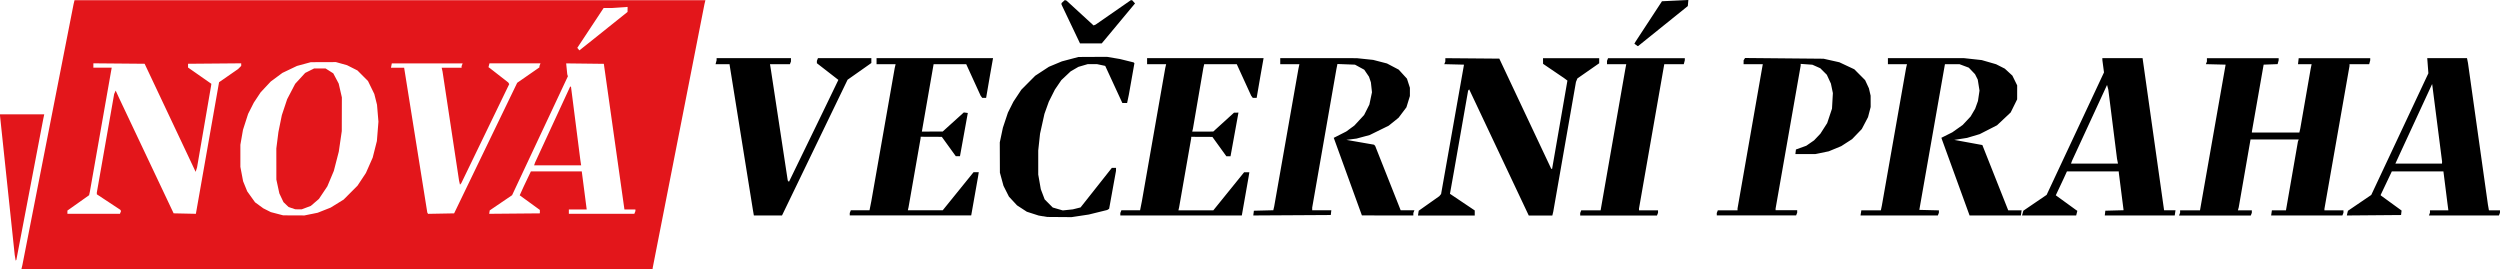 <?xml version="1.0" encoding="UTF-8" standalone="no"?>
<!-- Created with Inkscape (http://www.inkscape.org/) -->

<svg
   width="165.252mm"
   height="17.786mm"
   viewBox="0 0 165.252 17.786"
   version="1.1"
   id="svg541"
   inkscape:version="1.2.2 (b0a8486541, 2022-12-01)"
   sodipodi:docname="nova-vecerni-praha.svg"
   xml:space="preserve"
   xmlns:inkscape="http://www.inkscape.org/namespaces/inkscape"
   xmlns:sodipodi="http://sodipodi.sourceforge.net/DTD/sodipodi-0.dtd"
   xmlns="http://www.w3.org/2000/svg"
   xmlns:svg="http://www.w3.org/2000/svg"><sodipodi:namedview
     id="namedview543"
     pagecolor="#ffffff"
     bordercolor="#666666"
     borderopacity="1.0"
     inkscape:showpageshadow="2"
     inkscape:pageopacity="0.0"
     inkscape:pagecheckerboard="0"
     inkscape:deskcolor="#d1d1d1"
     inkscape:document-units="mm"
     showgrid="false"
     inkscape:zoom="0.70710678"
     inkscape:cx="79.195959"
     inkscape:cy="305.47013"
     inkscape:current-layer="layer1"
     showguides="true" /><defs
     id="defs538" /><g
     inkscape:label="Vrstva 1"
     inkscape:groupmode="layer"
     id="layer1"
     transform="translate(-22.374,-20.701)"><g
       id="g1665"
       transform="translate(-2.178,-200.559)"><path
         d="m 25.999,238.917 0.031,-0.129 1.693,-8.628 1.693,-8.628 0.031,-0.129 0.031,-0.129 h 20.851 20.851 l -0.031,0.129 -0.031,0.129 -1.713,8.726 -1.713,8.726 v 0.031 0.031 H 46.831 25.968 Z m 19.112,-3.504 0.44,-0.09 0.429,-0.17 0.429,-0.17 0.429,-0.265 0.429,-0.265 0.459,-0.46 0.459,-0.46 0.277,-0.419 0.277,-0.419 0.224,-0.507 0.224,-0.507 0.139,-0.549 0.139,-0.549 0.051,-0.639 0.051,-0.639 -0.047,-0.56 -0.047,-0.56 -0.089,-0.355 -0.089,-0.355 -0.209,-0.429 -0.209,-0.429 -0.349,-0.35 -0.349,-0.35 -0.345,-0.174 -0.345,-0.174 -0.367,-0.102 -0.367,-0.102 -0.829,0.003 -0.829,0.003 -0.457,0.124 -0.457,0.124 -0.482,0.23 -0.482,0.23 -0.385,0.285 -0.385,0.285 -0.333,0.356 -0.333,0.356 -0.227,0.342 -0.227,0.342 -0.188,0.371 -0.188,0.371 -0.17,0.528 -0.17,0.528 -0.086,0.494 -0.086,0.494 v 0.729 0.729 l 0.09,0.476 0.09,0.476 0.136,0.334 0.136,0.334 0.259,0.362 0.259,0.362 0.273,0.199 0.273,0.199 0.248,0.125 0.248,0.125 0.409,0.107 0.409,0.107 0.702,0.003 0.702,0.003 0.44,-0.09 z m -1.266,-0.393 -0.221,-0.079 -0.167,-0.16 -0.167,-0.16 -0.136,-0.288 -0.136,-0.288 -0.099,-0.457 -0.099,-0.457 -0.001,-1.029 -0.001,-1.029 0.069,-0.543 0.069,-0.543 0.113,-0.557 0.113,-0.557 0.176,-0.529 0.176,-0.529 0.265,-0.507 0.265,-0.507 0.33,-0.36 0.33,-0.36 0.296,-0.148 0.296,-0.148 h 0.378 0.378 l 0.255,0.162 0.255,0.162 0.179,0.338 0.179,0.338 0.105,0.457 0.105,0.457 -0.003,1.114 -0.003,1.114 -0.099,0.68 -0.099,0.68 -0.164,0.635 -0.164,0.635 -0.214,0.51 -0.214,0.51 -0.278,0.416 -0.278,0.416 -0.269,0.231 -0.269,0.231 -0.302,0.114 -0.302,0.114 -0.212,-0.002 -0.212,-0.003 -0.221,-0.079 z m -11.328,0.279 0.035,-0.091 -0.026,-0.042 -0.026,-0.042 -0.773,-0.51 -0.773,-0.51 -0.001,-0.057 -0.001,-0.057 0.573,-3.257 0.573,-3.257 0.05,-0.114 0.05,-0.114 0.118,0.257 0.118,0.257 1.798,3.8 1.798,3.8 0.735,0.016 0.735,0.016 0.766,-4.349 0.766,-4.349 0.629,-0.436 0.629,-0.436 0.103,-0.103 0.103,-0.103 v -0.086 -0.086 l -1.757,0.015 -1.757,0.015 v 0.124 0.124 l 0.771,0.539 0.771,0.539 -0.012,0.08 -0.012,0.08 -0.462,2.686 -0.462,2.686 -0.046,0.143 -0.046,0.143 -0.301,-0.639 -0.301,-0.639 -1.385,-2.933 -1.385,-2.933 -1.694,-0.015 -1.694,-0.015 v 0.144 0.144 h 0.606 0.606 l -0.033,0.186 -0.033,0.186 -0.689,3.914 -0.689,3.914 -0.025,0.115 -0.025,0.115 -0.717,0.508 -0.717,0.508 v 0.106 0.106 h 1.737 1.737 z m 24.137,-4.252 2.085,-4.314 0.735,-0.51 0.735,-0.51 v -0.043 -0.043 l 0.035,-0.09 0.035,-0.09 H 58.592 56.907 l -0.033,0.127 -0.033,0.127 0.045,0.031 0.045,0.031 0.608,0.474 0.608,0.474 0.033,0.054 0.033,0.054 -1.584,3.273 -1.584,3.273 -0.044,0.051 -0.044,0.051 -0.031,-0.137 -0.031,-0.137 -0.545,-3.6 -0.545,-3.6 -0.029,-0.129 -0.029,-0.129 h 0.658 0.658 v -0.052 -0.052 l 0.035,-0.09 0.035,-0.09 H 52.792 50.45 l -0.027,0.143 -0.027,0.143 0.435,1.7e-4 0.435,1.7e-4 0.765,4.785 0.765,4.785 0.025,0.044 0.025,0.044 0.862,-0.016 0.862,-0.016 z m 3.583,4.202 v -0.112 l -0.666,-0.484 -0.666,-0.484 0.131,-0.289 0.131,-0.289 0.238,-0.5 0.238,-0.5 h 1.683 1.683 l 0.001,0.014 0.001,0.014 0.161,1.243 0.161,1.243 h -0.59 -0.59 v 0.143 0.143 h 2.165 2.165 l 0.035,-0.09 0.035,-0.09 v -0.052 -0.052 h -0.363 -0.363 l -0.681,-4.814 -0.681,-4.814 -1.245,-0.015 -1.245,-0.015 0.036,0.358 0.036,0.358 0.021,0.069 0.021,0.069 -1.844,3.93 -1.844,3.93 -0.739,0.502 -0.739,0.502 -0.018,0.113 -0.018,0.113 1.675,-0.015 1.675,-0.015 z m -0.347,-3.159 0.037,-0.1 1.155,-2.5 1.155,-2.5 0.029,-2.9e-4 0.029,-2.8e-4 0.308,2.414 0.308,2.414 0.028,0.186 0.028,0.186 h -1.556 -1.556 l 0.037,-0.1 z m 4.845,-9.005 1.298,-1.037 0.002,-0.166 0.002,-0.166 -0.557,0.037 -0.557,0.037 -0.236,2.9e-4 -0.236,2.8e-4 -0.87,1.316 -0.87,1.316 0.069,0.084 0.069,0.084 0.293,-0.233 0.293,-0.233 1.298,-1.037 z m -39.179,15.211 -0.032,-0.192 -0.486,-4.6 -0.486,-4.6 5.4e-5,-0.043 5.4e-5,-0.043 h 1.462 1.462 l -0.033,0.157 -0.033,0.157 -0.889,4.655 -0.889,4.655 -0.022,0.022 -0.022,0.022 z m 46.296,-12.791"
         style="fill:#e3161b;fill-opacity:1;stroke-width:0.057"
         id="path1564-4" /><path
         d="m 93.493,235.556 -0.285,-0.048 -0.391,-0.126 -0.391,-0.126 -0.324,-0.211 -0.324,-0.211 -0.267,-0.288 -0.267,-0.288 -0.18,-0.356 -0.18,-0.356 -0.119,-0.437 -0.119,-0.437 -0.004,-1 -0.004,-1 0.103,-0.486 0.103,-0.486 0.166,-0.498 0.166,-0.498 0.18,-0.359 0.18,-0.359 0.263,-0.398 0.263,-0.398 0.459,-0.462 0.459,-0.462 0.452,-0.296 0.452,-0.296 0.429,-0.179 0.429,-0.179 0.547,-0.145 0.547,-0.145 0.943,-0.005 0.943,-0.005 0.429,0.072 0.429,0.072 0.453,0.112 0.453,0.112 0.026,0.026 0.026,0.026 -0.185,1.045 -0.185,1.045 -0.057,0.271 -0.057,0.271 h -0.157 -0.157 l -0.566,-1.227 -0.566,-1.227 -0.275,-0.059 -0.275,-0.059 h -0.301 -0.301 l -0.31,0.091 -0.31,0.091 -0.257,0.149 -0.257,0.149 -0.307,0.289 -0.307,0.289 -0.214,0.314 -0.214,0.314 -0.201,0.4 -0.201,0.4 -0.144,0.402 -0.144,0.402 -0.145,0.655 -0.145,0.655 -0.06,0.555 -0.06,0.555 v 0.795 0.795 l 0.085,0.485 0.085,0.485 0.128,0.337 0.128,0.337 0.267,0.268 0.267,0.268 0.331,0.096 0.331,0.096 0.332,-0.035 0.332,-0.035 0.256,-0.064 0.256,-0.064 1.035,-1.308 1.035,-1.308 h 0.137 0.137 l -8e-4,0.1 -8e-4,0.1 -0.227,1.253 -0.227,1.253 -0.064,0.04 -0.064,0.04 -0.608,0.15 -0.608,0.15 -0.571,0.086 -0.571,0.086 -0.8,-0.006 -0.8,-0.006 -0.285,-0.048 z m -19.142,-0.239 -0.032,-0.186 -0.77,-4.794 -0.77,-4.794 v -0.02 -0.02 h -0.464 -0.464 l 0.034,-0.129 0.034,-0.129 8e-4,-0.071 8e-4,-0.071 h 2.457 2.457 v 0.11 0.11 l -0.035,0.09 -0.035,0.09 h -0.658 -0.658 l 0.031,0.19 0.031,0.19 0.556,3.653 0.556,3.653 0.04,0.045 0.04,0.045 1.104,-2.273 1.104,-2.273 0.529,-1.096 0.529,-1.096 -0.71,-0.551 -0.71,-0.551 v -0.077 -0.077 l 0.035,-0.09 0.035,-0.09 h 1.765 1.765 v 0.16 0.16 l -0.786,0.553 -0.786,0.553 -2.167,4.486 -2.167,4.486 h -0.93 -0.93 l -0.032,-0.186 z m 6.37,0.105 v -0.081 l 0.035,-0.09 0.035,-0.09 h 0.618 0.618 l 0.06,-0.3 0.06,-0.3 0.773,-4.4 0.773,-4.4 0.03,-0.129 0.03,-0.129 h -0.63 -0.63 v -0.2 -0.2 h 3.85 3.85 l -0.099,0.557 -0.099,0.557 -0.13,0.757 -0.13,0.757 h -0.128 -0.128 l -0.053,-0.071 -0.053,-0.071 -0.477,-1.043 -0.477,-1.043 h -1.077 -1.077 l -0.003,0.014 -0.003,0.014 -0.386,2.214 -0.386,2.214 0.689,-0.002 0.689,-0.002 0.698,-0.631 0.698,-0.631 0.132,0.018 0.132,0.018 -0.259,1.429 -0.259,1.429 h -0.138 -0.138 l -0.462,-0.64 -0.462,-0.64 -0.7,-0.003 -0.7,-0.003 v 0.043 0.043 l -0.4,2.286 -0.4,2.286 -0.023,0.1 -0.023,0.1 h 1.154 1.154 l 1.017,-1.257 1.017,-1.257 h 0.173 0.173 l -0.025,0.157 -0.025,0.157 -0.225,1.271 -0.225,1.271 h -4.014 -4.014 v -0.081 z m 17.885,0 v -0.081 l 0.035,-0.09 0.035,-0.09 h 0.618 0.618 l 0.06,-0.3 0.06,-0.3 0.772,-4.4 0.772,-4.4 0.03,-0.129 0.03,-0.129 h -0.63 -0.63 v -0.2 -0.2 h 3.85 3.85 l -0.099,0.557 -0.099,0.557 -0.13,0.757 -0.13,0.757 h -0.128 -0.128 l -0.053,-0.071 -0.053,-0.071 -0.477,-1.043 -0.477,-1.043 h -1.076 -1.076 l -0.029,0.129 -0.029,0.129 -0.343,2 -0.343,2 -0.024,0.1 -0.024,0.1 0.695,-0.002 0.695,-0.002 0.686,-0.624 0.686,-0.624 0.147,-0.002 0.147,-0.002 -0.262,1.443 -0.262,1.443 h -0.137 -0.137 l -0.462,-0.64 -0.462,-0.64 -0.7,-0.003 -0.7,-0.003 3e-5,0.043 3e-5,0.043 -0.4,2.286 -0.4,2.286 -0.023,0.1 -0.023,0.1 h 1.154 1.154 l 1.017,-1.257 1.017,-1.257 h 0.173 0.173 l -0.025,0.157 -0.025,0.157 -0.224,1.271 -0.224,1.271 h -4.014 -4.014 z m 8.81,-0.075 0.018,-0.158 0.642,-0.016 0.642,-0.016 0.03,-0.127 0.03,-0.127 0.8,-4.543 0.8,-4.543 0.033,-0.157 0.033,-0.157 h -0.633 -0.633 v -0.2 -0.2 l 2.528,9.9e-4 2.528,9.9e-4 0.543,0.057 0.543,0.057 0.456,0.118 0.456,0.118 0.388,0.204 0.388,0.204 0.273,0.299 0.273,0.299 0.097,0.3 0.097,0.3 v 0.273 0.273 l -0.115,0.373 -0.115,0.373 -0.26,0.345 -0.26,0.345 -0.325,0.262 -0.325,0.262 -0.629,0.309 -0.629,0.309 -0.433,0.117 -0.433,0.117 -0.338,0.043 -0.338,0.043 0.914,0.159 0.914,0.159 0.038,0.04 0.038,0.04 0.843,2.128 0.843,2.128 h 0.454 0.454 l -0.035,0.09 -0.035,0.09 v 0.081 0.081 l -1.7,-0.001 -1.7,-0.001 -0.914,-2.519 -0.914,-2.519 -0.017,-0.045 -0.017,-0.045 0.414,-0.21 0.414,-0.21 0.269,-0.198 0.269,-0.198 0.321,-0.347 0.321,-0.347 0.174,-0.345 0.174,-0.345 0.086,-0.407 0.086,-0.407 -0.036,-0.328 -0.036,-0.328 -0.063,-0.186 -0.063,-0.186 -0.157,-0.231 -0.157,-0.231 -0.306,-0.167 -0.306,-0.167 -0.58,-0.022 -0.58,-0.022 -0.033,0.163 -0.033,0.163 -0.801,4.582 -0.801,4.582 v 0.089 0.089 h 0.632 0.632 l -0.018,0.157 -0.018,0.157 -2.561,0.015 -2.561,0.015 0.018,-0.158 z m 10.89,-5.9e-4 0.024,-0.157 0.681,-0.481 0.681,-0.481 0.059,-0.071 0.059,-0.071 0.757,-4.276 0.757,-4.276 -0.651,-0.016 -0.651,-0.016 0.034,-0.088 0.034,-0.088 v -0.11 -0.11 l 1.784,0.015 1.784,0.015 1.716,3.641 1.716,3.641 0.029,0.002 0.029,0.002 0.506,-2.917 0.506,-2.917 -0.107,-0.08 -0.107,-0.08 -0.698,-0.474 -0.698,-0.474 -0.002,-0.186 -0.002,-0.186 h 1.857 1.857 v 0.167 0.167 l -0.721,0.502 -0.721,0.502 -0.047,0.116 -0.047,0.116 -0.75,4.286 -0.75,4.286 -0.031,0.129 -0.031,0.129 -0.779,-6.5e-4 -0.779,-6.5e-4 -1.969,-4.17 -1.969,-4.17 -0.035,0.042 -0.035,0.042 -0.471,2.686 -0.471,2.686 -0.129,0.724 -0.129,0.724 0.819,0.55 0.819,0.55 v 0.168 0.168 h -1.876 -1.876 l 0.024,-0.157 z m 10.698,0.076 v -0.081 l 0.035,-0.09 0.035,-0.09 h 0.64 0.64 l 0.817,-4.671 0.817,-4.671 0.03,-0.157 0.03,-0.157 h -0.636 -0.636 v -0.11 -0.11 l 0.035,-0.09 0.035,-0.09 h 2.537 2.537 l -7.9e-4,0.071 -8e-4,0.071 -0.034,0.129 -0.035,0.129 h -0.644 -0.644 l -0.033,0.186 -0.033,0.186 -0.802,4.582 -0.802,4.582 v 0.061 0.061 h 0.629 0.629 v 0.081 0.081 l -0.035,0.09 -0.035,0.09 h -2.537 -2.537 v -0.081 z m 9.028,0 v -0.081 l 0.035,-0.09 0.035,-0.09 h 0.651 0.651 v -0.06 -0.06 l 0.802,-4.583 0.802,-4.583 0.033,-0.186 0.033,-0.186 h -0.635 -0.635 l 8.6e-4,-0.129 8.6e-4,-0.129 0.048,-0.076 0.048,-0.076 2.594,0.024 2.594,0.024 0.522,0.117 0.522,0.117 0.495,0.232 0.495,0.232 0.357,0.359 0.357,0.359 0.125,0.269 0.125,0.269 0.057,0.245 0.057,0.245 0.001,0.374 0.001,0.374 -0.087,0.335 -0.087,0.335 -0.206,0.393 -0.206,0.393 -0.321,0.334 -0.321,0.334 -0.358,0.231 -0.358,0.231 -0.413,0.171 -0.413,0.171 -0.44,0.09 -0.44,0.09 h -0.663 -0.663 l 0.018,-0.15 0.018,-0.15 0.343,-0.124 0.343,-0.124 0.256,-0.178 0.257,-0.178 0.209,-0.22 0.209,-0.22 0.225,-0.351 0.225,-0.351 0.159,-0.477 0.159,-0.477 0.029,-0.514 0.029,-0.514 -0.065,-0.314 -0.065,-0.314 -0.135,-0.292 -0.135,-0.292 -0.216,-0.216 -0.216,-0.216 -0.261,-0.116 -0.261,-0.116 -0.387,-0.028 -0.387,-0.028 v 0.058 0.058 l -0.829,4.723 -0.829,4.723 v 0.055 0.055 h 0.714 0.714 v 0.081 0.081 l -0.035,0.09 -0.035,0.09 h -2.622 -2.622 v -0.081 z m 9.53,-0.09 0.025,-0.171 h 0.646 0.646 l 0.033,-0.157 0.033,-0.157 0.8,-4.543 0.8,-4.543 0.03,-0.129 0.03,-0.129 h -0.63 -0.63 v -0.2 -0.2 h 2.512 2.512 l 0.588,0.064 0.588,0.064 0.475,0.137 0.475,0.137 0.288,0.146 0.288,0.146 0.251,0.231 0.251,0.231 0.158,0.322 0.158,0.322 -7.4e-4,0.462 -7.6e-4,0.462 -0.214,0.433 -0.214,0.433 -0.451,0.424 -0.451,0.424 -0.572,0.292 -0.572,0.292 -0.419,0.125 -0.419,0.125 -0.422,0.066 -0.422,0.066 0.928,0.17 0.928,0.17 0.855,2.157 0.855,2.157 h 0.443 0.443 l -0.025,0.171 -0.025,0.171 h -1.695 -1.695 l -0.909,-2.5 -0.909,-2.5 -0.023,-0.068 -0.023,-0.068 0.362,-0.181 0.362,-0.181 0.343,-0.243 0.343,-0.243 0.261,-0.279 0.261,-0.279 0.151,-0.258 0.151,-0.258 0.092,-0.255 0.092,-0.255 0.051,-0.343 0.051,-0.343 -0.058,-0.364 -0.058,-0.364 -0.09,-0.179 -0.09,-0.179 -0.206,-0.215 -0.206,-0.215 -0.304,-0.114 -0.304,-0.114 h -0.484 -0.484 l -0.003,0.014 -0.003,0.014 -0.844,4.8 -0.844,4.8 0.647,0.016 0.647,0.016 v 0.079 0.079 l -0.035,0.09 -0.035,0.09 h -2.555 -2.555 l 0.025,-0.171 z m 10.692,0.014 0.042,-0.157 0.77,-0.524 0.77,-0.524 1.896,-4.048 1.896,-4.048 -0.053,-0.4 -0.053,-0.4 -0.002,-0.071 -0.002,-0.071 h 1.33 1.33 l 0.711,5.028 0.711,5.028 h 0.377 0.377 l -0.025,0.171 -0.025,0.171 h -2.312 -2.312 l 0.018,-0.157 0.018,-0.157 0.603,-0.016 0.604,-0.016 -0.158,-1.241 -0.158,-1.241 -0.002,-0.043 -0.002,-0.043 h -1.712 -1.712 l -0.111,0.243 -0.111,0.243 -0.258,0.548 -0.258,0.548 0.662,0.48 0.662,0.48 0.05,0.034 0.05,0.034 -0.038,0.152 -0.038,0.152 h -1.789 -1.789 l 0.042,-0.157 z m 6.268,-3.428 -0.032,-0.157 -0.288,-2.286 -0.288,-2.286 -0.042,-0.158 -0.042,-0.158 -1.155,2.501 -1.155,2.501 -0.037,0.1 -0.037,0.1 h 1.553 1.553 z m 4.102,3.495 0.035,-0.09 v -0.081 -0.081 h 0.657 0.657 l 0.003,-0.014 0.003,-0.014 0.844,-4.8 0.844,-4.8 -0.652,-0.016 -0.652,-0.016 0.034,-0.088 0.034,-0.088 v -0.11 -0.11 h 2.371 2.371 l -8e-4,0.071 -8e-4,0.071 -0.034,0.126 -0.034,0.126 -0.462,0.017 -0.462,0.017 -0.386,2.2 -0.386,2.2 -0.003,0.043 -0.003,0.043 h 1.57 1.57 l 0.03,-0.129 0.03,-0.129 0.343,-1.971 0.343,-1.971 0.032,-0.157 0.032,-0.157 h -0.45 -0.45 l 0.023,-0.2 0.023,-0.2 h 2.365 2.365 l -8e-4,0.071 -8e-4,0.071 -0.034,0.129 -0.035,0.129 h -0.65 -0.65 v 0.058 0.058 l -0.829,4.722 -0.829,4.722 v 0.048 0.048 h 0.629 0.629 v 0.081 0.081 l -0.035,0.09 -0.035,0.09 h -2.355 -2.355 l 0.025,-0.171 0.025,-0.171 0.465,-1.2e-4 0.465,-1.1e-4 0.395,-2.271 0.395,-2.271 0.026,-0.071 0.026,-0.071 -1.592,1.1e-4 -1.592,1.2e-4 -0.39,2.243 -0.39,2.243 -0.028,0.1 -0.028,0.1 h 0.461 0.461 v 0.081 0.081 l -0.035,0.09 -0.035,0.09 h -2.371 -2.371 l 0.035,-0.09 z m 11.09,-0.066 0.04,-0.158 0.01,-0.005 0.01,-0.005 0.743,-0.505 0.743,-0.505 0.017,-0.012 0.017,-0.012 1.888,-4.021 1.888,-4.021 -0.038,-0.5 -0.038,-0.5 h 1.314 1.314 l 0.032,0.157 0.032,0.157 0.66,4.686 0.66,4.686 0.033,0.186 0.033,0.186 h 0.365 0.365 v 0.081 0.081 l -0.035,0.09 -0.035,0.09 h -2.314 -2.314 l 0.035,-0.09 0.035,-0.09 v -0.081 -0.081 h 0.608 0.608 l -0.032,-0.243 -0.032,-0.243 -0.131,-1.043 -0.132,-1.043 h -1.705 -1.705 l -0.367,0.773 -0.367,0.773 v 0.02 0.02 l 0.689,0.501 0.689,0.501 -0.017,0.148 -0.017,0.148 -1.792,0.015 -1.792,0.015 z m 6.26,-3.344 0.001,-0.071 -0.327,-2.555 -0.327,-2.555 -0.009,0.012 -0.009,0.012 -1.017,2.2 -1.017,2.2 -0.19,0.414 -0.19,0.414 h 1.541 1.541 l 0.001,-0.071 z m -53.283,-7.777 -0.105,-0.077 0.046,-0.08 0.046,-0.08 0.86,-1.314 0.86,-1.314 0.003,-0.009 0.003,-0.009 0.875,-0.042 0.875,-0.042 -0.018,0.201 -0.018,0.201 -1.642,1.322 -1.642,1.322 h -0.018 -0.018 l -0.105,-0.077 z m -37.36,-1.379 -0.612,-1.285 v -0.049 -0.049 l 0.111,-0.1 0.111,-0.1 0.056,0.02 0.056,0.02 0.893,0.819 0.893,0.819 0.068,-0.028 0.068,-0.028 1.162,-0.806 1.162,-0.806 h 0.044 0.044 l 0.096,0.106 0.096,0.106 -1.101,1.322 -1.101,1.322 h -0.717 -0.717 z"
         style="fill:#000000;fill-opacity:1;stroke-width:0.057"
         id="path1597-7" /></g></g></svg>
